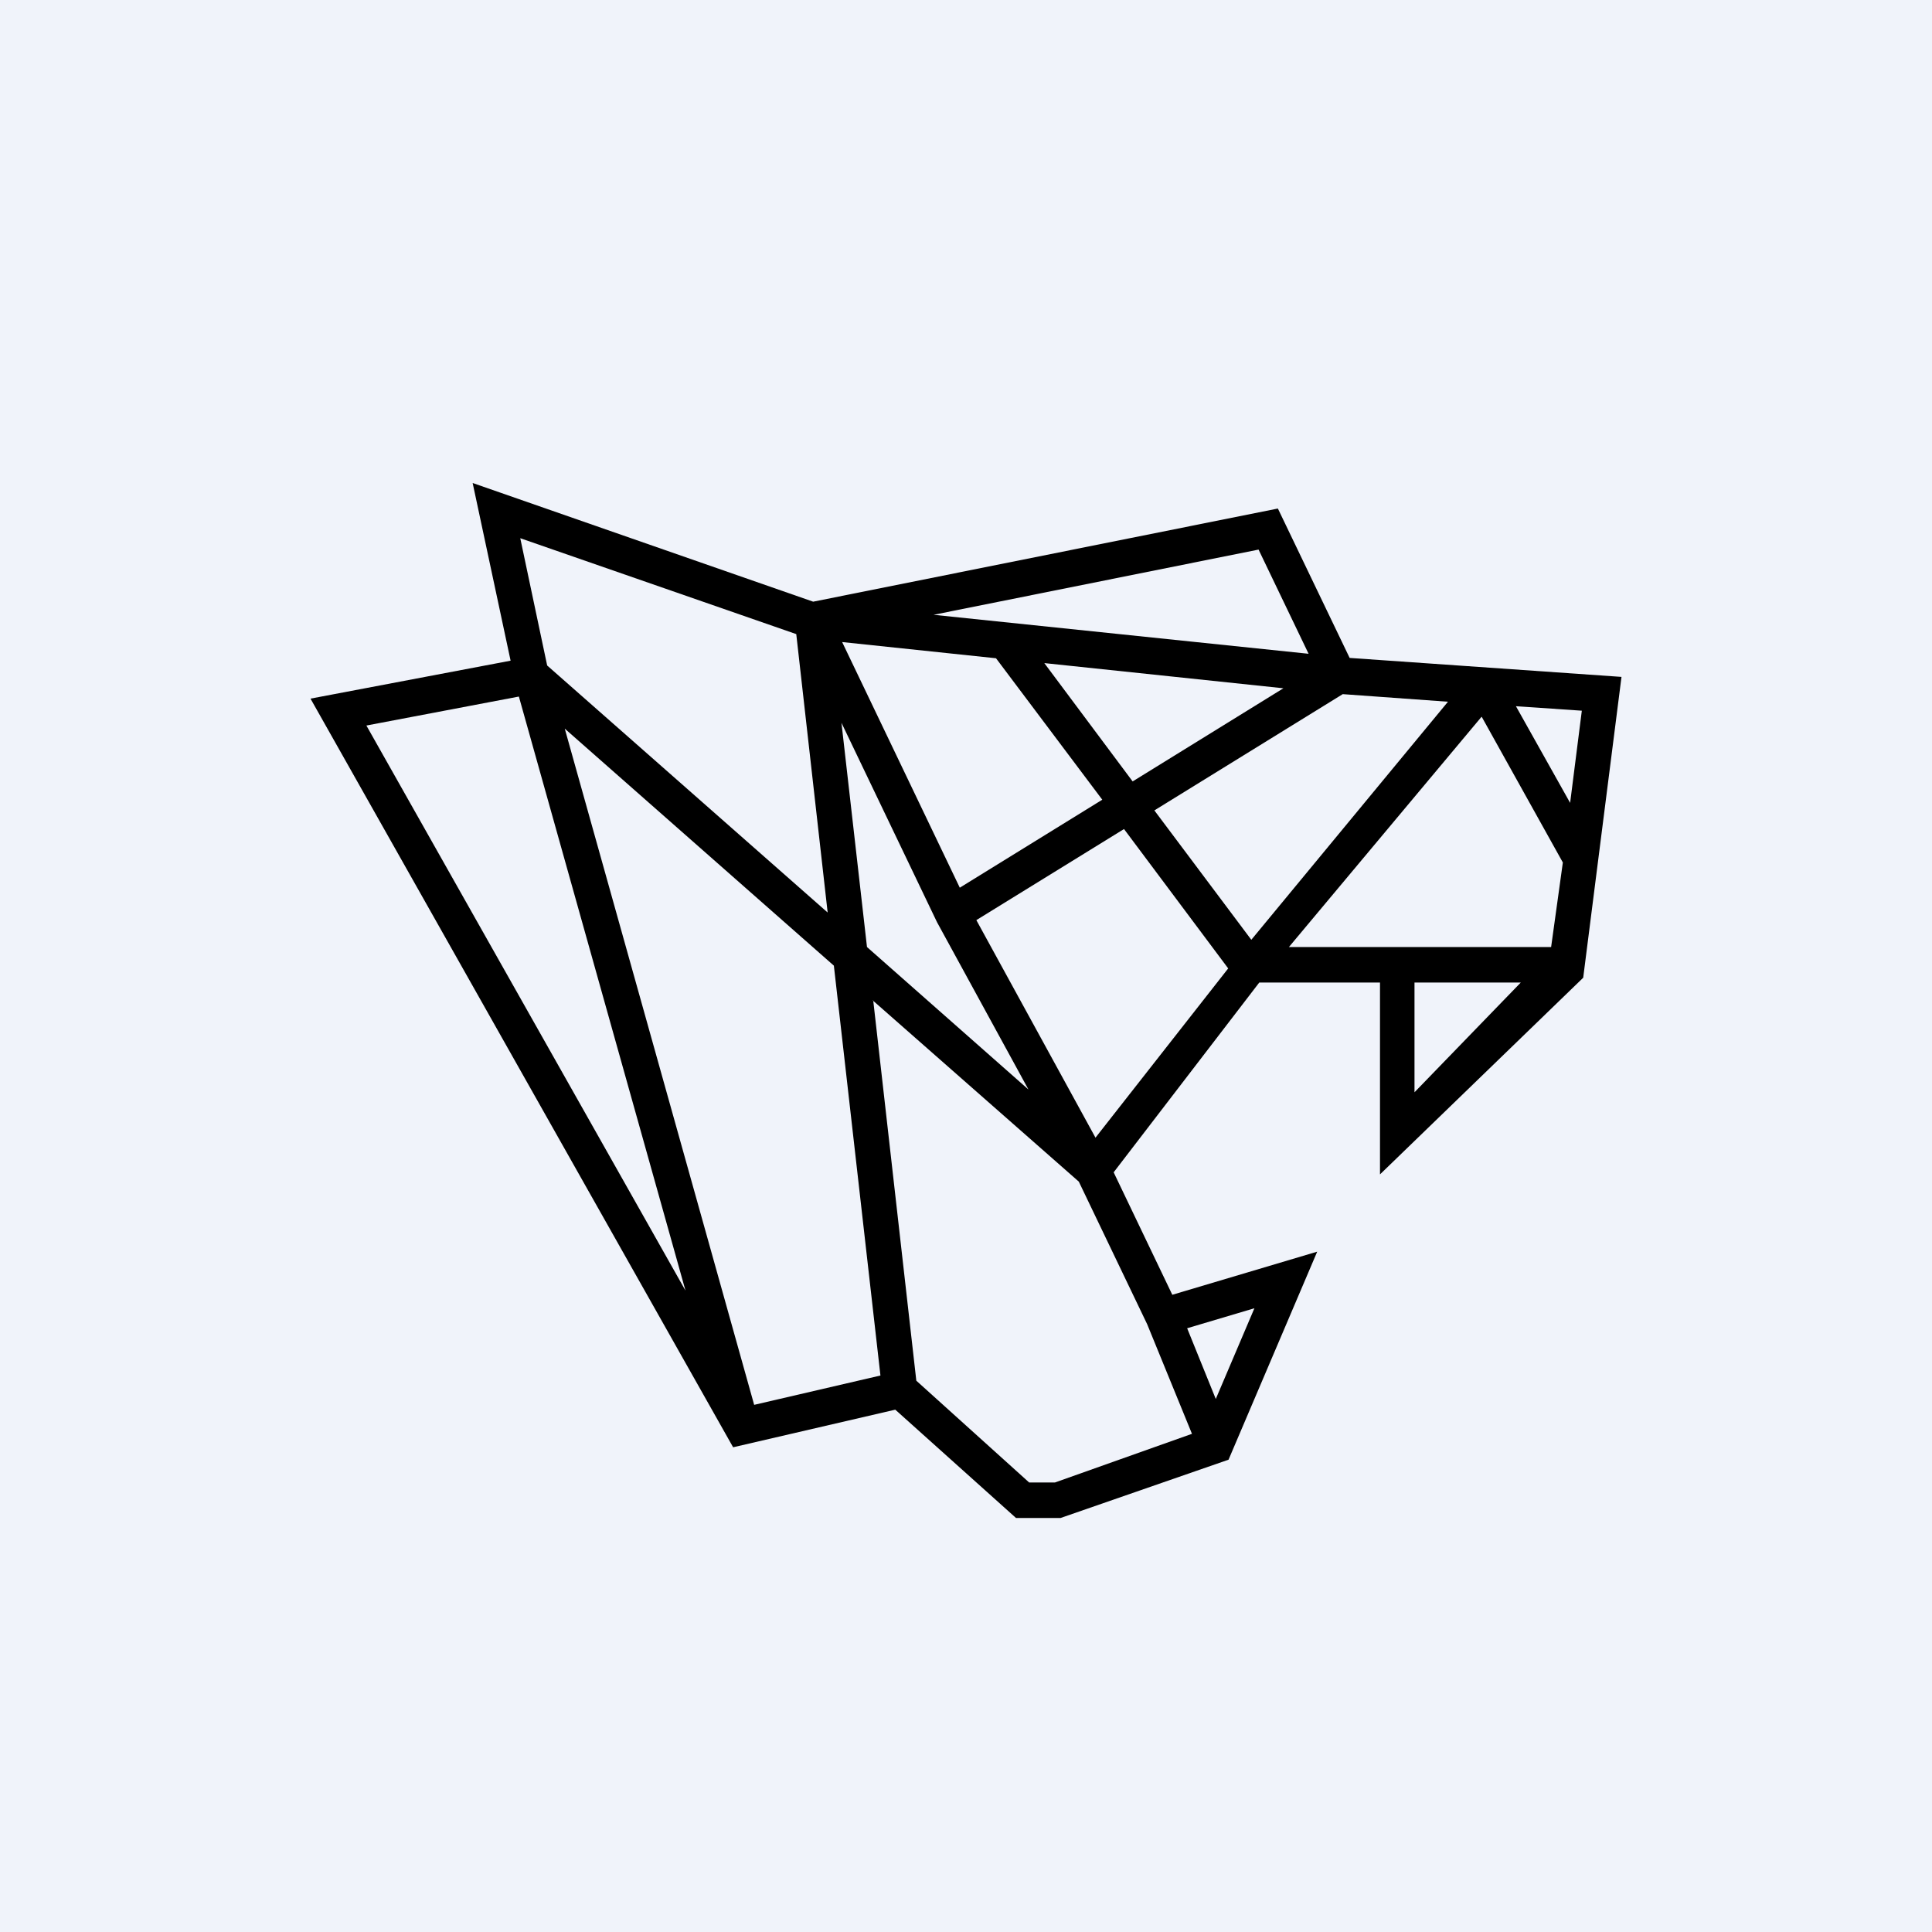 <svg width="56" height="56" viewBox="0 0 56 56" xmlns="http://www.w3.org/2000/svg"><path fill="#F0F3FA" d="M0 0h56v56H0z"/><path fill-rule="evenodd" d="m13.7 14 9.87 3.44 13.47-2.7 2.08 4.33 7.88.55-1.11 8.72-5.89 5.7v-5.56h-3.5l-4.22 5.5 1.7 3.55 4.2-1.25-2.57 6.03L30.74 44h-1.29l-3.5-3.14-4.7 1.09L9 20.25l5.8-1.1L13.7 14Zm1.34 6.19-4.42.84 9.25 16.38-4.83-17.22Zm6.82 20.53 3.66-.85-1.35-11.88-7.8-6.87 5.49 19.6Zm-6-21.43-.78-3.69 8 2.78.91 8.07-8.13-7.16Zm9.45 9.7 1.25 11.03 3.27 2.95h.75l3.97-1.41-1.3-3.18-1.98-4.13L25.3 29Zm6.44 3.99 3.85-4.91-3.02-4.04-4.28 2.64 3.45 6.3Zm-3.93-7.25-3.41-7.12 4.46.47 3.08 4.1-4.13 2.55Zm5.64-2.24 2.81 3.75 5.7-6.9-3.05-.22-5.46 3.37Zm4.47-4.54-1.45-3.02-9.42 1.89 10.87 1.13Zm-13.54 2 .74 6.5 4.68 4.13-2.65-4.85-2.77-5.78Zm12.81-1-4.37 2.7-2.56-3.43 6.93.73Zm5.74.83-5.58 6.67h7.6L45.3 25l-2.35-4.22Zm2.57 2.5.34-2.68-1.91-.13 1.57 2.8Zm-1.43 5.2H41v3.18l3.08-3.18ZM34.41 38.5l.83 2.05 1.12-2.63-1.95.58Z"/></svg>